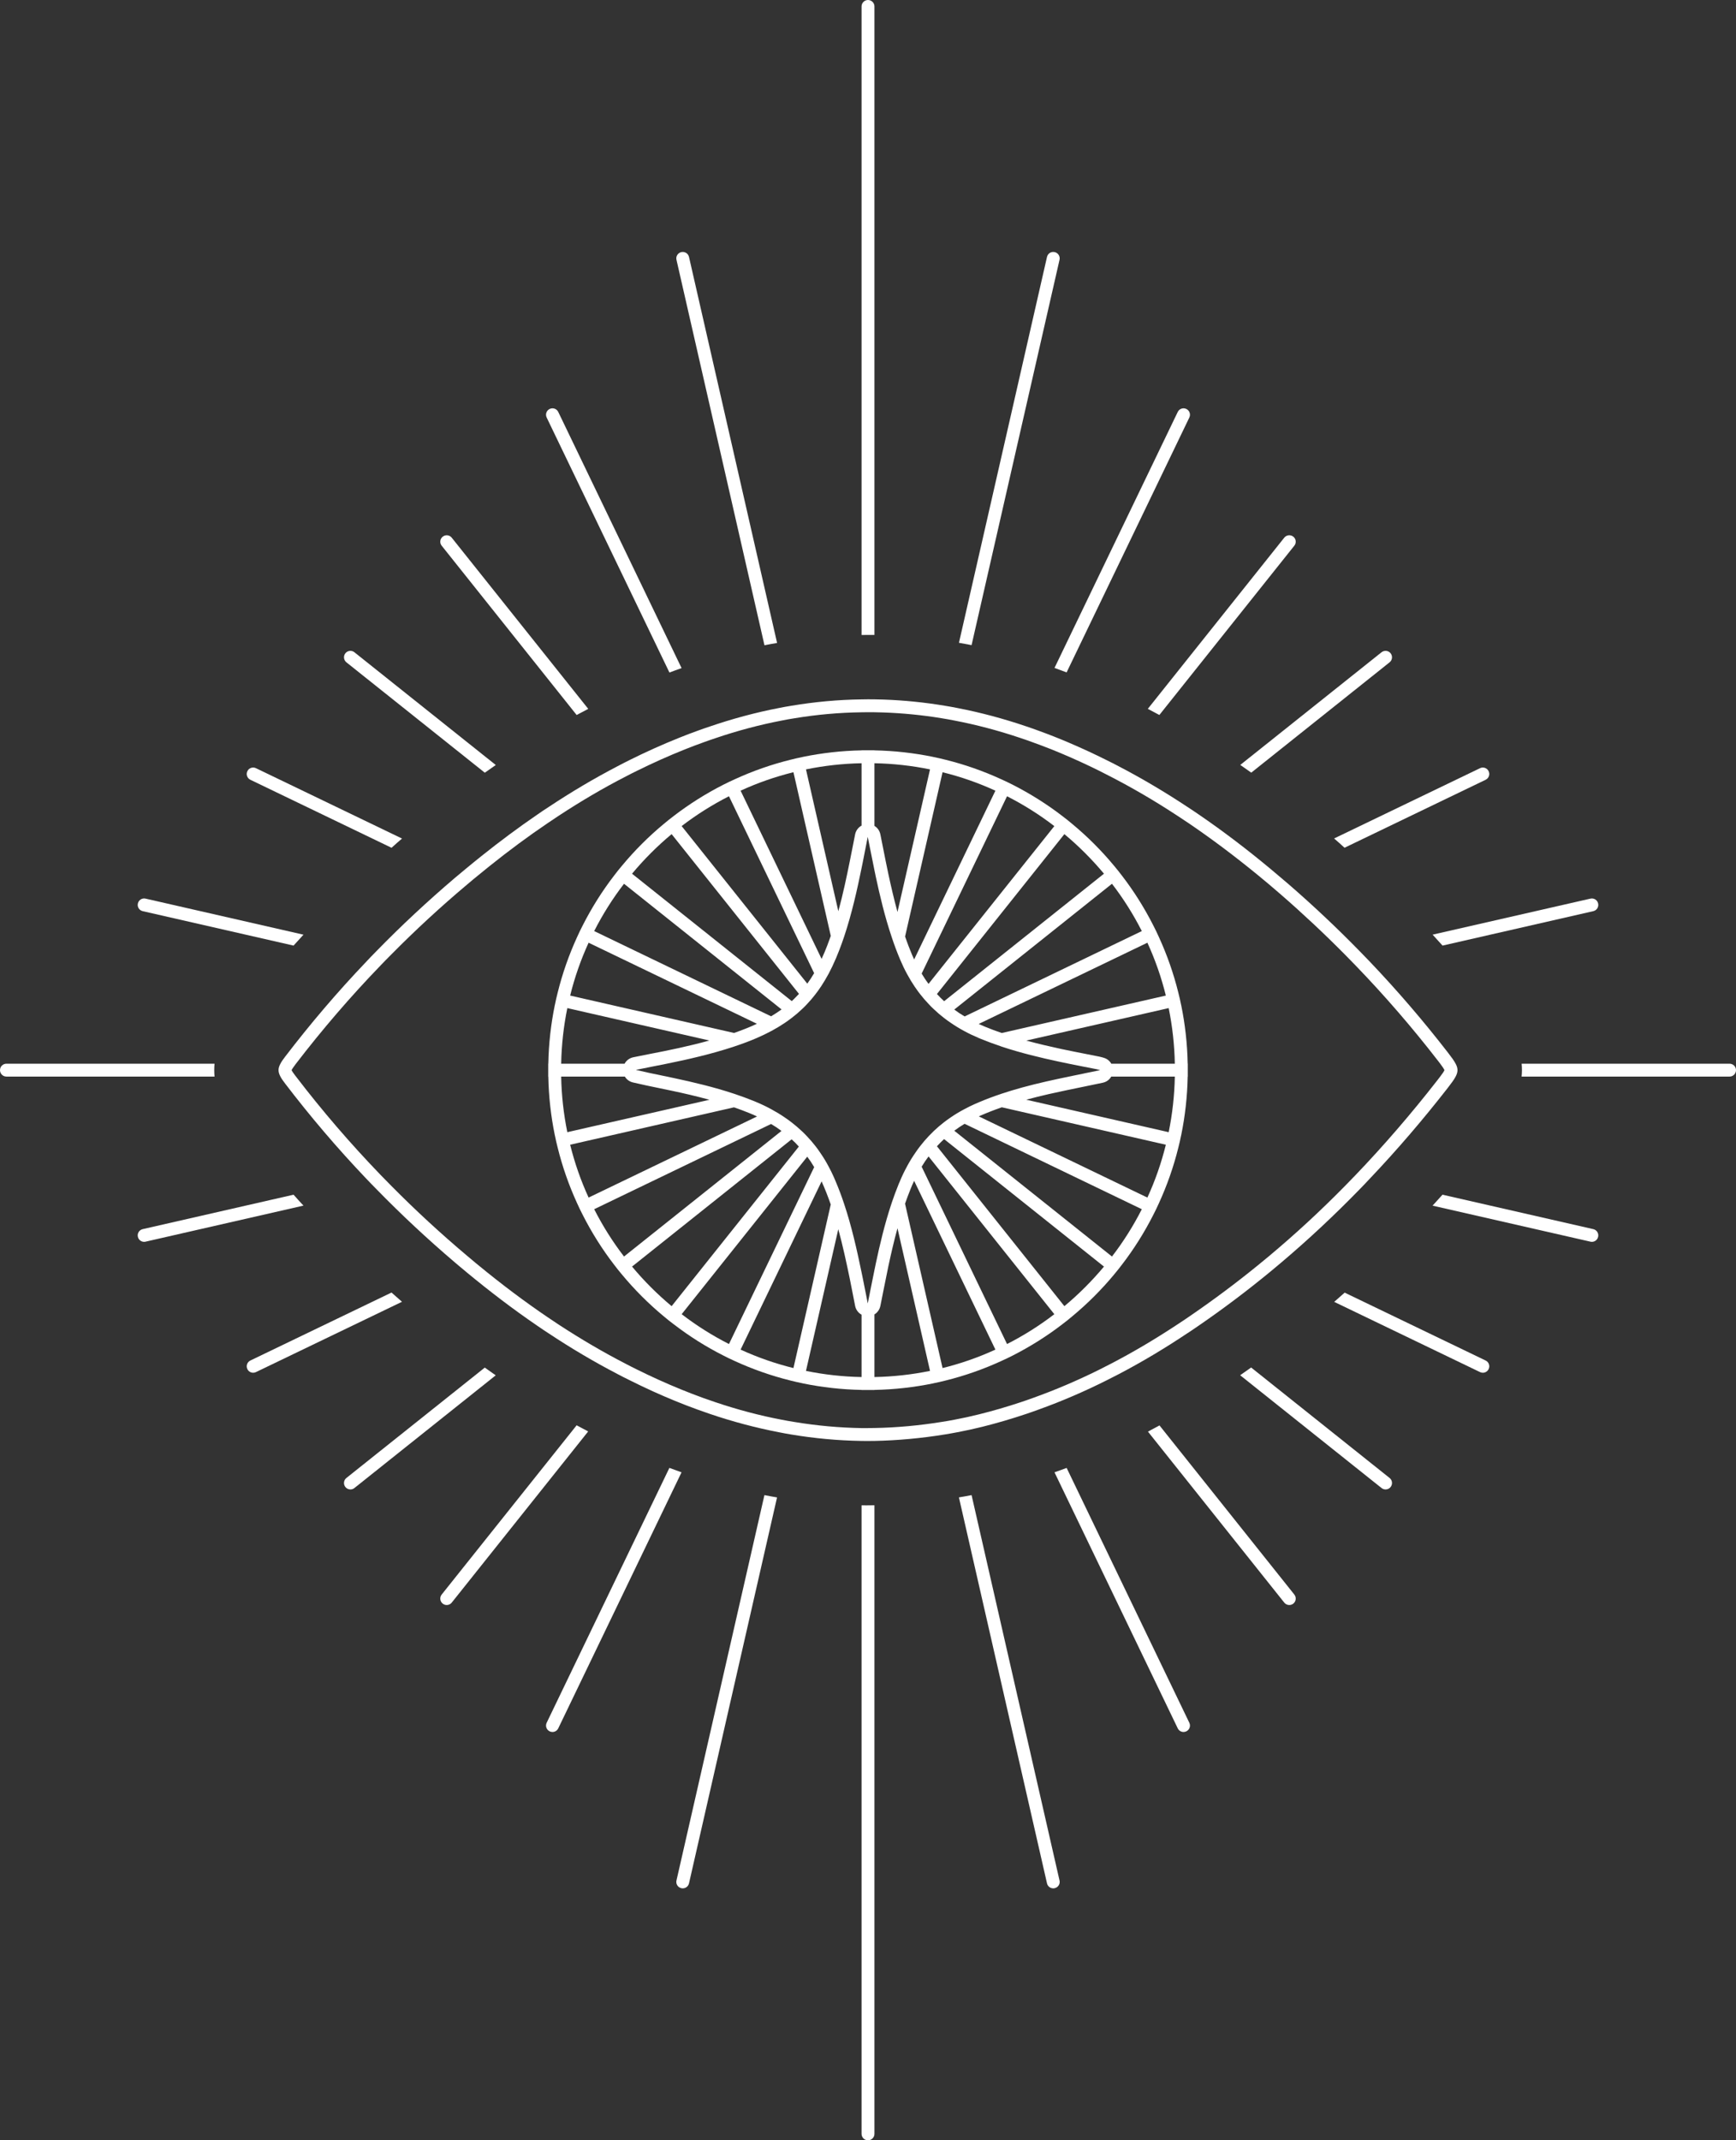 <?xml version="1.0" encoding="UTF-8" standalone="no"?><svg xmlns="http://www.w3.org/2000/svg" fill="#000000" height="498.5pt" version="1.1" viewBox="0 0 404.44 498.5" width="404.44pt">
 <rect x="0" y="0" width="404.44" height="498.5" fill="#333333" stroke="none"/>
 <defs>
  <clipPath id="clip1">
   <path d="m200 350h4v148.5h-4z"/>
  </clipPath>
  <clipPath id="clip2">
   <path d="m354 247h50.44v4h-50.44z"/>
  </clipPath>
 </defs>
 <g id="surface1">
  <g id="change1_2"><path d="m195.09 237.9l0.01 0.02-0.01-0.02" fill="#ffffff"/></g>
  <g id="change1_3"><path d="m181.03 348.77l-20.51 89.88c-0.16 0.7-0.77 1.17-1.46 1.17-0.11 0-0.22-0.01-0.33-0.04-0.81-0.18-1.32-0.99-1.13-1.79l20.49-89.76c0.98 0.19 1.96 0.38 2.94 0.54" fill="#ffffff"/></g>
  <g id="change1_4"><path d="m160.52 59.852l20.52 89.898c-0.98 0.16-1.96 0.35-2.94 0.54l-20.5-89.778c-0.19-0.801 0.32-1.614 1.13-1.793 0.8-0.18 1.61 0.32 1.79 1.133" fill="#ffffff"/></g>
  <g id="change1_5"><path d="m130.06 95.949l28.73 59.661c-0.95 0.33-1.89 0.67-2.83 1.03l-28.6-59.39c-0.36-0.75-0.05-1.641 0.7-2s1.64-0.051 2 0.699" fill="#ffffff"/></g>
  <g id="change1_6"><path d="m158.78 342.92l-28.72 59.63c-0.26 0.54-0.79 0.85-1.35 0.85-0.22 0-0.44-0.05-0.65-0.15-0.75-0.36-1.06-1.25-0.7-2l28.59-59.36c0.95 0.35 1.89 0.7 2.83 1.03" fill="#ffffff"/></g>
  <g id="change1_7"><path d="m127.72 247.75v3h0.02c0.09 4.66 0.61 9.22 1.51 13.62l0.05 0.2c0.18 0.92 0.39 1.82 0.62 2.72 1.11 4.49 2.63 8.81 4.52 12.94 0.41 0.91 0.84 1.81 1.3 2.7 2.08 4.1 4.52 7.99 7.3 11.6 0.6 0.8 1.23 1.58 1.87 2.34 2.92 3.52 6.17 6.77 9.69 9.69 0.76 0.64 1.54 1.27 2.34 1.87h0.01c3.61 2.78 7.49 5.23 11.59 7.3 0.89 0.46 1.79 0.89 2.7 1.3 4.13 1.89 8.45 3.41 12.94 4.52 0.9 0.23 1.8 0.44 2.72 0.62l0.2 0.05c4.4 0.9 8.96 1.42 13.62 1.51v0.02h3v-0.02c4.66-0.09 9.22-0.61 13.62-1.51l0.2-0.05c0.92-0.18 1.82-0.39 2.72-0.62 4.49-1.11 8.81-2.63 12.94-4.52 0.91-0.41 1.81-0.84 2.7-1.29 4.1-2.09 7.99-4.53 11.6-7.31 0.8-0.6 1.58-1.23 2.34-1.87 3.52-2.92 6.76-6.16 9.69-9.68v-0.01c0.64-0.76 1.27-1.54 1.87-2.34 2.78-3.61 5.22-7.5 7.3-11.6 0.46-0.89 0.89-1.79 1.3-2.7 1.89-4.13 3.41-8.45 4.52-12.94 0.23-0.9 0.44-1.8 0.62-2.72l0.05-0.2c0.9-4.4 1.42-8.96 1.51-13.62h0.02v-3h-0.02c-0.09-4.66-0.61-9.22-1.51-13.62l-0.05-0.2c-0.18-0.91-0.39-1.82-0.62-2.71v-0.01c-1.11-4.49-2.63-8.81-4.52-12.94-0.41-0.91-0.84-1.81-1.3-2.7-2.08-4.1-4.52-7.99-7.3-11.6-0.6-0.8-1.23-1.58-1.87-2.34-2.92-3.52-6.17-6.77-9.69-9.69-0.76-0.64-1.54-1.27-2.34-1.87-3.61-2.78-7.5-5.22-11.6-7.31-0.89-0.45-1.79-0.88-2.7-1.29-4.13-1.89-8.45-3.41-12.94-4.52-0.9-0.23-1.8-0.44-2.72-0.62l-0.2-0.05c-4.4-0.9-8.96-1.42-13.62-1.51v-0.02h-3v0.02c-4.66 0.09-9.22 0.61-13.62 1.51l-0.2 0.05c-0.92 0.18-1.82 0.39-2.72 0.62-4.49 1.11-8.81 2.63-12.94 4.52-0.91 0.41-1.81 0.84-2.7 1.29-4.1 2.08-7.98 4.53-11.59 7.3-0.01 0-0.01 0-0.01 0.01-0.8 0.6-1.58 1.23-2.34 1.87-3.52 2.92-6.77 6.17-9.69 9.69-0.64 0.76-1.27 1.54-1.87 2.34-2.78 3.61-5.22 7.5-7.3 11.6-0.46 0.89-0.89 1.79-1.3 2.7-1.89 4.13-3.41 8.45-4.52 12.94-0.23 0.9-0.44 1.8-0.62 2.72l-0.05 0.2c-0.9 4.4-1.42 8.96-1.51 13.62zm144.55 15.95c0.86-4.22 1.35-8.55 1.43-12.95h-14.81c-0.41 0.72-1.11 1.25-1.97 1.43-1.32 0.28-2.63 0.55-3.94 0.82-2.85 0.58-5.8 1.19-8.65 1.83-1.84 0.42-3.57 0.85-5.21 1.3-0.01 0-0.01 0.01-0.01 0.01zm-0.66 2.92c-1.05 4.24-2.48 8.35-4.3 12.31l-39.27-18.91c0.11-0.06 0.21-0.1 0.32-0.15 1.59-0.7 3.26-1.35 5.03-1.97zm-12.71-18.87h14.8c-0.08-4.4-0.57-8.73-1.43-12.95l-33.16 7.56 0.01 0.01c2.82 0.77 5.55 1.39 8.07 1.94 1.97 0.42 3.96 0.81 5.94 1.2 0.99 0.2 1.99 0.39 2.99 0.59 0.24 0.05 0.47 0.11 0.72 0.18l0.23 0.07c0.8 0.21 1.45 0.72 1.83 1.4zm-25.52-7.15l38.23-8.72c-1.05-4.24-2.48-8.35-4.3-12.31l-39.3 18.92c0.49 0.23 1 0.45 1.51 0.66 1.28 0.53 2.57 1.01 3.86 1.45zm25.68 52.06c2.67-3.47 4.99-7.16 6.95-11.02l-41.28-19.89h-0.01c-0.83 0.5-1.63 1.03-2.4 1.61zm-34.32-55.92l41.27-19.88c-1.96-3.86-4.28-7.55-6.95-11.02l-36.74 29.3c0.77 0.57 1.57 1.11 2.41 1.6zm32.45 58.26v0.01c-1.39 1.66-2.85 3.26-4.4 4.81s-3.16 3.02-4.82 4.4l-29.69-37.24c0.53-0.58 1.08-1.14 1.66-1.67h0.01zm-8.17-44.25c1.11-0.23 2.22-0.46 3.32-0.68l0.35-0.08c1.2-0.24 2.4-0.49 3.61-0.74l-0.25-0.07c-0.2-0.06-0.36-0.1-0.53-0.14-0.98-0.19-1.98-0.39-2.97-0.58-1.17-0.23-2.36-0.47-3.56-0.71-0.81-0.17-1.62-0.34-2.43-0.51-4.06-0.87-8.67-1.96-13.36-3.52v-0.01c-1.6-0.54-3.21-1.13-4.82-1.79-0.09-0.04-0.18-0.07-0.26-0.11l-1.85 0.42 1.84-0.43c-1.22-0.51-2.39-1.06-3.5-1.67-1.06-0.57-2.08-1.19-3.05-1.86-0.57-0.37-1.13-0.78-1.66-1.2-0.81-0.62-1.58-1.28-2.32-1.99-0.42-0.38-0.82-0.78-1.19-1.19-0.71-0.73-1.37-1.5-2-2.31-0.42-0.53-0.82-1.08-1.2-1.65h-0.01c-0.66-0.97-1.28-1.99-1.85-3.05-0.59-1.08-1.13-2.21-1.63-3.39-0.01-0.03-0.03-0.07-0.04-0.1-0.71-1.68-1.34-3.38-1.91-5.09v-0.01c-1.64-4.86-2.78-9.73-3.71-14.06-0.11-0.52-0.22-1.03-0.32-1.54-0.32-1.55-0.63-3.1-0.95-4.72l-0.08-0.38c-0.17-0.88-0.34-1.76-0.53-2.67l-0.4 2.02c-0.28 1.44-0.54 2.78-0.81 4.13-0.08 0.37-0.15 0.75-0.23 1.12-1.02 4.99-2.25 10.54-4.06 15.96-0.35 1.03-0.71 2.05-1.1 3.06-0.27 0.69-0.54 1.36-0.81 2.01l-0.01 0.01c-0.53 1.25-1.09 2.43-1.68 3.54-0.59 1.09-1.2 2.11-1.84 3.08h-0.01c-0.38 0.58-0.78 1.13-1.2 1.67v0.01c-0.63 0.82-1.29 1.6-1.99 2.33-0.29 0.32-0.59 0.62-0.9 0.92-0.09 0.09-0.19 0.18-0.29 0.27 0 0.01 0 0.01-0.01 0.01-0.73 0.7-1.5 1.36-2.32 1.98-0.54 0.42-1.09 0.82-1.67 1.21-0.96 0.65-1.98 1.26-3.07 1.85-1.1 0.59-2.26 1.15-3.51 1.69-1.55 0.67-3.23 1.3-5.06 1.91h-0.01c-0.11 0.04-0.22 0.08-0.34 0.12-5.17 1.69-10.44 2.91-15.5 3.93-1.14 0.24-2.27 0.46-3.38 0.67l-2.67 0.54-1.15 0.23c2.05 0.49 4.12 0.92 6.13 1.33 0.37 0.08 0.74 0.15 1.1 0.23 0.59 0.12 1.18 0.25 1.76 0.37 4.29 0.92 9.16 2.05 14.05 3.68 1.51 0.51 3.02 1.06 4.52 1.67 0.19 0.08 0.37 0.15 0.56 0.24 1.22 0.51 2.39 1.07 3.51 1.69 1.06 0.57 2.08 1.19 3.05 1.86 0.57 0.38 1.13 0.79 1.67 1.21 0.81 0.63 1.58 1.29 2.32 1.99h0.01c0.41 0.39 0.81 0.79 1.19 1.2 0.71 0.74 1.37 1.51 1.99 2.31 0 0.01 0.01 0.01 0.01 0.01 0.42 0.55 0.83 1.11 1.2 1.68 0.68 0.98 1.29 2 1.85 3.07 0.4 0.73 0.76 1.47 1.11 2.24 0.2 0.44 0.39 0.88 0.57 1.32 0.71 1.68 1.34 3.37 1.91 5.09 1.73 5.16 2.94 10.51 4.07 15.97 0.07 0.34 0.14 0.67 0.21 1.01 0.28 1.34 0.54 2.69 0.82 4.11l0.41 2.12 0.61-3.07c0.32-1.62 0.63-3.17 0.95-4.7 0.1-0.52 0.21-1.03 0.32-1.54 0.91-4.3 2.05-9.18 3.7-14.11v-0.01c0.5-1.48 1.05-2.96 1.65-4.44 0.08-0.2 0.17-0.41 0.27-0.61v-0.01c0.5-1.21 1.06-2.37 1.67-3.47v-0.01c0.57-1.06 1.19-2.07 1.86-3.04 0.38-0.57 0.78-1.13 1.2-1.66 0.63-0.81 1.29-1.59 1.99-2.32 0.39-0.41 0.78-0.8 1.18-1.19 0.74-0.7 1.51-1.36 2.32-1.99 0.54-0.42 1.09-0.82 1.66-1.2 0.98-0.67 2-1.29 3.07-1.85 0.82-0.45 1.67-0.86 2.54-1.25 0.32-0.14 0.65-0.28 0.98-0.42 1.61-0.68 3.29-1.32 5.07-1.91l0.01-0.01c3.12-1.04 6.55-1.98 10.45-2.87 1.78-0.4 3.57-0.79 5.36-1.16zm-29.06-17.56l37.23-29.69v-0.01c-1.39-1.66-2.85-3.26-4.4-4.81s-3.16-3.02-4.82-4.4l-29.69 37.24c0.53 0.58 1.09 1.13 1.67 1.67h0.01zm-3.63 36.16l29.3 36.74c-3.47 2.67-7.16 4.99-11.02 6.95l-19.89-41.3c0.5-0.84 1.03-1.63 1.61-2.39zm-0.01-40.19l29.31-36.75c-3.47-2.67-7.16-4.99-11.02-6.95l-19.89 41.3c0.49 0.84 1.03 1.63 1.6 2.4zm-3.35-5.69l18.93-39.31c-3.95-1.81-8.07-3.25-12.3-4.29l-0.01-0.01-8.73 38.27v0.01c0.49 1.41 1.02 2.81 1.6 4.19 0.16 0.39 0.33 0.77 0.51 1.14zm0 51.56l18.93 39.31c-3.96 1.82-8.07 3.25-12.31 4.3l-8.74-38.29c0.41-1.17 0.85-2.34 1.32-3.5 0.25-0.62 0.51-1.23 0.8-1.82zm-54.16 31.06l29.26-36.69v0.01c0.58 0.77 1.12 1.58 1.61 2.43l-19.85 41.2c-3.86-1.96-7.55-4.28-11.02-6.95zm-2.34-1.87l29.64-37.17c-0.52-0.59-1.09-1.16-1.68-1.69l-37.18 29.64c1.38 1.66 2.85 3.27 4.4 4.82s3.16 3.02 4.82 4.4zm31.3 15.08c4.22 0.86 8.55 1.35 12.95 1.43v-14.52c-0.76-0.42-1.32-1.15-1.5-2.05l-0.41-2.1c-0.28-1.42-0.54-2.76-0.81-4.1-0.82-3.97-1.66-7.86-2.7-11.67zm-2.92-0.66c-4.24-1.05-8.35-2.48-12.31-4.3l18.87-39.18c0.01 0.01 0.01 0.03 0.02 0.04 0.78 1.74 1.48 3.53 2.11 5.34v0.01zm-39.47-25.98l36.68-29.25c-0.77-0.59-1.58-1.13-2.42-1.62l-41.21 19.85c1.96 3.86 4.28 7.55 6.95 11.02zm-8.25-13.73l39.24-18.89c-0.58-0.28-1.18-0.54-1.8-0.79-1.18-0.48-2.37-0.93-3.57-1.34l-38.17 8.71c1.05 4.24 2.48 8.35 4.3 12.31zm-4.96-44.13l33.09 7.55c-4.68 1.3-9.38 2.27-13.86 3.13-0.91 0.17-1.81 0.35-2.71 0.54l-1.14 0.23c-0.89 0.18-1.63 0.74-2.04 1.5h-14.77c0.08-4.4 0.57-8.73 1.43-12.95zm0.66-2.92l38.17 8.71h0.01c1.95-0.68 3.72-1.38 5.33-2.14l-39.21-18.88c-1.82 3.96-3.25 8.07-4.3 12.31zm-0.66 31.82l33.11-7.55c-3.05-0.84-6.03-1.52-8.77-2.1-0.95-0.2-1.89-0.39-2.84-0.59-2.03-0.42-4.13-0.85-6.23-1.35-0.8-0.19-1.47-0.69-1.87-1.36h-14.83c0.08 4.4 0.57 8.73 1.43 12.95zm26.64-71.3c3.47-2.66 7.16-4.98 11.02-6.94l19.84 41.2c-0.5 0.86-1.03 1.67-1.59 2.44v0.01l-29.27-36.7zm-2.34 1.88c-1.66 1.38-3.27 2.85-4.82 4.4s-3.02 3.16-4.4 4.82l37.21 29.67 0.57-0.54c0.38-0.37 0.75-0.75 1.11-1.14zm-18.04 22.58c1.96-3.86 4.28-7.55 6.95-11.02l36.7 29.27c-0.77 0.56-1.58 1.09-2.44 1.6zm65.29-39.09c4.4 0.08 8.73 0.57 12.95 1.43l-7.58 33.21c-0.84-3.06-1.52-6.05-2.12-8.81-0.43-2.03-0.84-4.08-1.26-6.21-0.19-1-0.4-2.02-0.61-3.06-0.17-0.85-0.68-1.55-1.38-1.97zm-18.87 2.09c-4.24 1.05-8.35 2.48-12.31 4.3l18.87 39.18c0.47-1.01 0.92-2.07 1.35-3.2 0.27-0.71 0.54-1.43 0.79-2.15v-0.01zm18.87 140.87c4.4-0.08 8.73-0.57 12.95-1.43l-7.58-33.23c-0.85 3.08-1.53 6.08-2.12 8.83-0.43 2.04-0.83 4.08-1.26 6.21l-0.61 3.07c-0.14 0.7-0.52 1.3-1.04 1.73-0.11 0.09-0.22 0.16-0.34 0.23zm-15.95-141.53l7.54 33.04c1.11-4.06 1.95-8.09 2.69-11.76 0.27-1.34 0.54-2.69 0.82-4.12l0.4-2.03c0.18-0.89 0.74-1.62 1.5-2.04v-14.52c-4.4 0.08-8.73 0.57-12.95 1.43" fill="#ffffff" fill-rule="evenodd"/></g>
  <g id="change1_8"><path d="m82.57 151.92l32.93 26.26c-0.85 0.58-1.7 1.18-2.55 1.79h-0.01l-32.241-25.71c-0.64-0.51-0.75-1.46-0.23-2.11 0.511-0.64 1.461-0.75 2.101-0.23" fill="#ffffff"/></g>
  <g id="change1_9"><path d="m137.04 165.1v0.01c-0.9 0.46-1.8 0.93-2.7 1.42l-31.44-39.43c-0.52-0.64-0.41-1.59 0.24-2.1 0.64-0.52 1.59-0.41 2.1 0.23l31.8 39.87" fill="#ffffff"/></g>
  <g id="change1_10"><path d="m137.03 333.4l-31.79 39.87c-0.29 0.37-0.73 0.56-1.17 0.56-0.33 0-0.66-0.11-0.93-0.33-0.65-0.51-0.76-1.46-0.24-2.11l31.44-39.42c0.89 0.49 1.79 0.97 2.69 1.43" fill="#ffffff"/></g>
  <g id="change1_11"><path d="m115.49 320.33l-32.92 26.25c-0.269 0.22-0.601 0.33-0.929 0.33-0.442 0-0.879-0.19-1.172-0.56-0.52-0.65-0.41-1.6 0.23-2.11l32.241-25.71c0.85 0.61 1.7 1.21 2.55 1.8" fill="#ffffff"/></g>
  <g id="change1_12"><path d="m59.629 178.92l34.031 16.39c-0.82 0.7-1.629 1.41-2.441 2.15l-32.887-15.84c-0.75-0.36-1.062-1.25-0.703-2s1.25-1.06 2-0.7" fill="#ffffff"/></g>
  <g id="change1_13"><path d="m93.652 303.2l-34.023 16.38c-0.207 0.1-0.43 0.15-0.649 0.15-0.558 0-1.089-0.31-1.351-0.85-0.359-0.75-0.047-1.64 0.703-2l32.879-15.83c0.809 0.73 1.621 1.44 2.441 2.15" fill="#ffffff"/></g>
  <g id="change1_14"><path d="m70.699 280.8l-36.789 8.4c-0.109 0.03-0.219 0.04-0.328 0.04-0.691 0-1.301-0.47-1.461-1.17-0.191-0.8 0.32-1.61 1.129-1.79l35.141-8.02c0.75 0.85 1.519 1.7 2.308 2.54" fill="#ffffff"/></g>
  <g id="change1_15"><path d="m65.332 247.75c-0.594 1.09-0.582 1.91 0 3 0.25 0.48 0.617 1 1.09 1.62 5.887 7.71 12.16 15.07 18.808 22.05 0.809 0.85 1.61 1.69 2.43 2.51 5.801 5.95 11.891 11.63 18.24 17.04 0.84 0.71 1.67 1.42 2.52 2.11 0.15 0.13 0.31 0.26 0.46 0.39 5.27 4.35 10.68 8.48 16.29 12.31 0.86 0.59 1.73 1.18 2.61 1.75 5.19 3.44 10.54 6.62 16.08 9.5 0.9 0.48 1.81 0.94 2.73 1.39 1.81 0.91 3.63 1.78 5.48 2.62 3.44 1.56 6.91 2.99 10.42 4.26 0.95 0.35 1.89 0.68 2.84 1 5.28 1.79 10.65 3.23 16.1 4.28 0.98 0.2 1.97 0.38 2.95 0.54 5.34 0.89 10.76 1.4 16.28 1.49h0.06c0.38 0.01 0.77 0.01 1.15 0.01 0.62 0 1.23-0.01 1.85-0.01 5.42-0.11 11.01-0.63 16.34-1.5 0.99-0.16 1.98-0.33 2.95-0.52 2-0.38 3.95-0.8 5.83-1.27 3.48-0.87 6.9-1.88 10.27-3.01 0.95-0.32 1.9-0.65 2.84-1 5.46-1.96 10.76-4.25 15.93-6.85 0.91-0.45 1.82-0.91 2.73-1.39 5.48-2.87 10.82-6.07 16.03-9.55 0.25-0.15 0.49-0.32 0.74-0.48 0.63-0.42 1.25-0.85 1.88-1.28 5.81-3.99 11.41-8.22 16.8-12.66 0.85-0.7 1.69-1.4 2.52-2.11 6.36-5.38 12.43-11.08 18.24-17.05 0.81-0.83 1.62-1.67 2.4-2.52 6.34-6.67 12.34-13.69 18.05-21.01 0.86-1.11 1.48-1.94 1.85-2.66 0.58-1.09 0.58-1.91 0-3-0.37-0.71-0.99-1.55-1.85-2.66-5.68-7.33-11.69-14.33-18.05-21.01-0.8-0.84-1.61-1.68-2.43-2.51-5.3-5.43-10.83-10.64-16.59-15.63-0.55-0.48-1.1-0.95-1.66-1.41-0.83-0.72-1.67-1.43-2.51-2.12-5.41-4.5-10.98-8.76-16.75-12.7-0.87-0.6-1.73-1.18-2.61-1.75-5.19-3.43-10.54-6.62-16.08-9.5-0.9-0.48-1.81-0.94-2.73-1.39-2.91-1.46-5.88-2.83-8.9-4.12-2.32-0.99-4.66-1.91-7.01-2.76-0.94-0.35-1.89-0.68-2.84-1-5.28-1.8-10.65-3.24-16.1-4.29-0.98-0.2-1.97-0.37-2.95-0.53-4.67-0.78-9.4-1.26-14.2-1.43-0.71-0.02-1.43-0.04-2.14-0.05-0.5-0.01-1-0.01-1.5-0.01s-1 0-1.5 0.02c-5.53 0.07-10.97 0.58-16.34 1.48-0.98 0.16-1.96 0.33-2.94 0.53-5.44 1.05-10.8 2.5-16.1 4.31-0.95 0.31-1.89 0.64-2.84 0.99-1.37 0.49-2.74 1.02-4.1 1.56-4.03 1.61-7.97 3.38-11.81 5.3-0.92 0.46-1.83 0.92-2.73 1.4-5.53 2.88-10.88 6.06-16.07 9.51-0.88 0.56-1.75 1.15-2.61 1.75-4.43 3.03-8.75 6.25-12.97 9.62-1.27 1.01-2.53 2.04-3.77 3.07-0.85 0.7-1.69 1.41-2.53 2.11-6.359 5.42-12.449 11.09-18.25 17.04-0.82 0.83-1.629 1.67-2.422 2.52-6.656 6.98-12.929 14.34-18.828 22.05-0.469 0.62-0.84 1.14-1.078 1.61zm190.62-68.29c-2.71-1.34-5.43-2.59-8.16-3.75-2.4-1.02-4.77-1.95-7.14-2.8-0.95-0.35-1.9-0.69-2.85-1-5.19-1.75-10.33-3.11-15.46-4.09-0.98-0.2-1.97-0.37-2.95-0.53-4.54-0.75-9.07-1.19-13.63-1.35-0.67-0.02-1.36-0.04-2.04-0.05-0.5-0.01-1-0.01-1.5-0.01s-1 0-1.5 0.02c-5.22 0.07-10.44 0.53-15.67 1.4-0.98 0.15-1.97 0.33-2.95 0.53-5.11 0.98-10.25 2.34-15.45 4.11-0.94 0.31-1.89 0.64-2.84 0.99-1.42 0.51-2.86 1.05-4.3 1.63-3.7 1.48-7.37 3.12-11.01 4.92-0.91 0.44-1.82 0.9-2.73 1.38-5.2 2.67-10.36 5.7-15.52 9.08-0.87 0.57-1.75 1.15-2.62 1.75-4.51 3.05-9.02 6.38-13.55 10.01-0.89 0.71-1.78 1.43-2.66 2.16-0.85 0.69-1.7 1.39-2.54 2.11-6.17 5.18-12.099 10.65-17.771 16.39-0.839 0.83-1.648 1.67-2.457 2.51-6.992 7.24-13.562 14.88-19.703 22.88-0.047 0.07-0.109 0.14-0.16 0.21-0.559 0.74-0.777 1.11-0.867 1.29 0.09 0.18 0.308 0.56 0.879 1.3 0.051 0.07 0.101 0.13 0.16 0.2 6.098 7.97 12.68 15.62 19.691 22.89 0.817 0.84 1.637 1.68 2.457 2.51 5.661 5.72 11.591 11.19 17.771 16.39 0.64 0.54 1.28 1.08 1.92 1.61 0.2 0.17 0.41 0.34 0.61 0.5 5.42 4.46 10.81 8.51 16.21 12.17 0.88 0.6 1.75 1.18 2.62 1.75 5.15 3.36 10.3 6.38 15.52 9.07 0.91 0.48 1.83 0.94 2.74 1.39 1.6 0.79 3.2 1.55 4.81 2.28 3.52 1.6 7.01 3.02 10.48 4.28 0.95 0.34 1.9 0.67 2.85 0.99 5.18 1.75 10.33 3.11 15.46 4.09 0.98 0.19 1.96 0.37 2.95 0.52 5.22 0.87 10.43 1.34 15.67 1.43h1.15c0.61 0 1.23-0.01 1.85-0.02 5.15-0.09 10.49-0.58 15.67-1.42 0.99-0.15 1.98-0.32 2.95-0.51 1.97-0.37 3.89-0.79 5.77-1.26 3.25-0.81 6.48-1.75 9.69-2.82 0.95-0.32 1.9-0.64 2.85-0.99 5.14-1.84 10.24-4.01 15.33-6.53 0.91-0.45 1.82-0.91 2.73-1.39 5.15-2.67 10.3-5.71 15.47-9.12 0.51-0.33 1.02-0.67 1.53-1.01 0.36-0.25 0.73-0.49 1.09-0.74 5.59-3.81 11.02-7.85 16.29-12.14 0.85-0.69 1.7-1.39 2.55-2.1 6.12-5.12 12.03-10.57 17.76-16.41 0.82-0.83 1.63-1.66 2.44-2.51 6.56-6.85 12.9-14.19 19.06-22.09 0.15-0.19 0.38-0.48 0.62-0.81 0.41-0.54 0.86-1.16 1-1.5-0.15-0.34-0.58-0.96-0.99-1.5-0.24-0.32-0.47-0.62-0.63-0.82-5.95-7.68-12.33-15.06-19.1-22.07-0.81-0.84-1.63-1.68-2.45-2.51-4.86-4.91-9.9-9.63-15.11-14.15-0.88-0.76-1.76-1.52-2.64-2.26-0.85-0.71-1.69-1.41-2.53-2.1-5.43-4.45-10.83-8.5-16.24-12.17-0.88-0.59-1.75-1.17-2.63-1.74-5.15-3.38-10.32-6.4-15.52-9.08-0.91-0.48-1.82-0.94-2.73-1.39" fill="#ffffff" fill-rule="evenodd"/></g>
  <g id="change1_16"><path d="m1.5 247.75h48.48c-0.089 1-0.089 2 0 3h-48.48c-0.828 0-1.5-0.67-1.5-1.5s0.672-1.5 1.5-1.5" fill="#ffffff"/></g>
  <g id="change1_17"><path d="m70.699 217.7c-0.777 0.84-1.547 1.69-2.308 2.54l-35.141-8.02c-0.809-0.18-1.32-0.99-1.129-1.79 0.18-0.81 0.981-1.32 1.789-1.13l36.789 8.4" fill="#ffffff"/></g>
  <g id="change1_18"><path d="m203.72 1.5v146.39c-0.5-0.01-1-0.01-1.49-0.01-0.5 0-1.01 0-1.51 0.02v-146.4c0-0.828 0.67-1.5 1.5-1.5s1.5 0.672 1.5 1.5" fill="#ffffff"/></g>
  <g clip-path="url(#clip1)" id="change1_1">
   <path d="m203.72 350.6v146.4c0 0.83-0.67 1.5-1.5 1.5s-1.5-0.67-1.5-1.5v-146.39c0.48 0.01 1.15 0.01 1.15 0.01 0.61 0 1.23 0 1.85-0.02" fill="#ffffff"/>
  </g>
  <g id="change1_19"><path d="m246.84 437.99c0.19 0.8-0.32 1.61-1.13 1.79-0.11 0.03-0.22 0.04-0.33 0.04-0.69 0-1.3-0.47-1.46-1.17l-20.52-89.89c0.99-0.16 1.98-0.34 2.95-0.53l20.49 89.76" fill="#ffffff"/></g>
  <g id="change1_20"><path d="m245.71 58.719c0.81 0.179 1.32 0.992 1.13 1.793l-20.49 89.748c-0.98-0.2-1.96-0.38-2.94-0.55l20.51-89.858c0.18-0.813 0.98-1.321 1.79-1.133" fill="#ffffff"/></g>
  <g id="change1_21"><path d="m276.38 95.25c0.75 0.359 1.06 1.25 0.7 2l-28.59 59.36c-0.94-0.36-1.88-0.7-2.82-1.04l28.71-59.621c0.36-0.75 1.26-1.058 2-0.699" fill="#ffffff"/></g>
  <g id="change1_22"><path d="m277.08 401.25c0.36 0.75 0.05 1.64-0.7 2-0.21 0.1-0.43 0.15-0.65 0.15-0.56 0-1.09-0.31-1.35-0.85l-28.71-59.63c0.95-0.33 1.89-0.67 2.83-1.02l28.58 59.35" fill="#ffffff"/></g>
  <g id="change1_23"><path d="m323.97 152.15c0.52 0.65 0.41 1.6-0.23 2.11l-32.23 25.7c-0.85-0.6-1.71-1.2-2.56-1.8l32.91-26.24c0.65-0.52 1.6-0.41 2.11 0.23" fill="#ffffff"/></g>
  <g id="change1_24"><path d="m301.54 371.39c0.52 0.65 0.41 1.6-0.23 2.11-0.28 0.22-0.61 0.33-0.94 0.33-0.44 0-0.88-0.19-1.17-0.56l-31.76-39.83c0.89-0.47 1.79-0.95 2.69-1.44l31.41 39.39" fill="#ffffff"/></g>
  <g id="change1_25"><path d="m301.31 125c0.64 0.51 0.75 1.46 0.23 2.1l-31.44 39.43c-0.89-0.49-1.79-0.97-2.69-1.43l31.79-39.87c0.51-0.64 1.46-0.75 2.11-0.23" fill="#ffffff"/></g>
  <g id="change1_26"><path d="m371.19 286.28c0.81 0.18 1.32 0.99 1.13 1.79-0.16 0.7-0.77 1.17-1.46 1.17-0.11 0-0.22-0.01-0.33-0.04l-36.78-8.39c0.77-0.84 1.54-1.69 2.31-2.55l35.13 8.02" fill="#ffffff"/></g>
  <g id="change1_27"><path d="m372.32 210.43c0.19 0.8-0.32 1.61-1.13 1.79l-35.12 8.02c-0.76-0.85-1.53-1.7-2.31-2.55l36.77-8.39c0.81-0.18 1.61 0.32 1.79 1.13" fill="#ffffff"/></g>
  <g id="change1_28"><path d="m346.81 179.62c0.36 0.75 0.05 1.64-0.7 2l-32.87 15.83c-0.8-0.74-1.61-1.45-2.43-2.16l34-16.37c0.74-0.36 1.64-0.05 2 0.7" fill="#ffffff"/></g>
  <g clip-path="url(#clip2)" id="change1_31">
   <path d="m402.94 247.75c0.83 0 1.5 0.67 1.5 1.5s-0.67 1.5-1.5 1.5h-48.45c0.11-1 0.11-2 0.01-3h48.44" fill="#ffffff"/>
  </g>
  <g id="change1_29"><path d="m323.74 344.24c0.64 0.51 0.75 1.46 0.23 2.11-0.29 0.37-0.73 0.56-1.17 0.56-0.33 0-0.66-0.11-0.94-0.33l-32.94-26.27c0.86-0.59 1.71-1.19 2.56-1.8l32.26 25.73" fill="#ffffff"/></g>
  <g id="change1_30"><path d="m346.11 316.88c0.75 0.36 1.06 1.25 0.7 2-0.26 0.54-0.79 0.85-1.35 0.85-0.22 0-0.44-0.05-0.65-0.15l-33.98-16.36c0.82-0.71 1.63-1.42 2.44-2.15l32.84 15.81" fill="#ffffff"/></g>
 </g>
</svg>